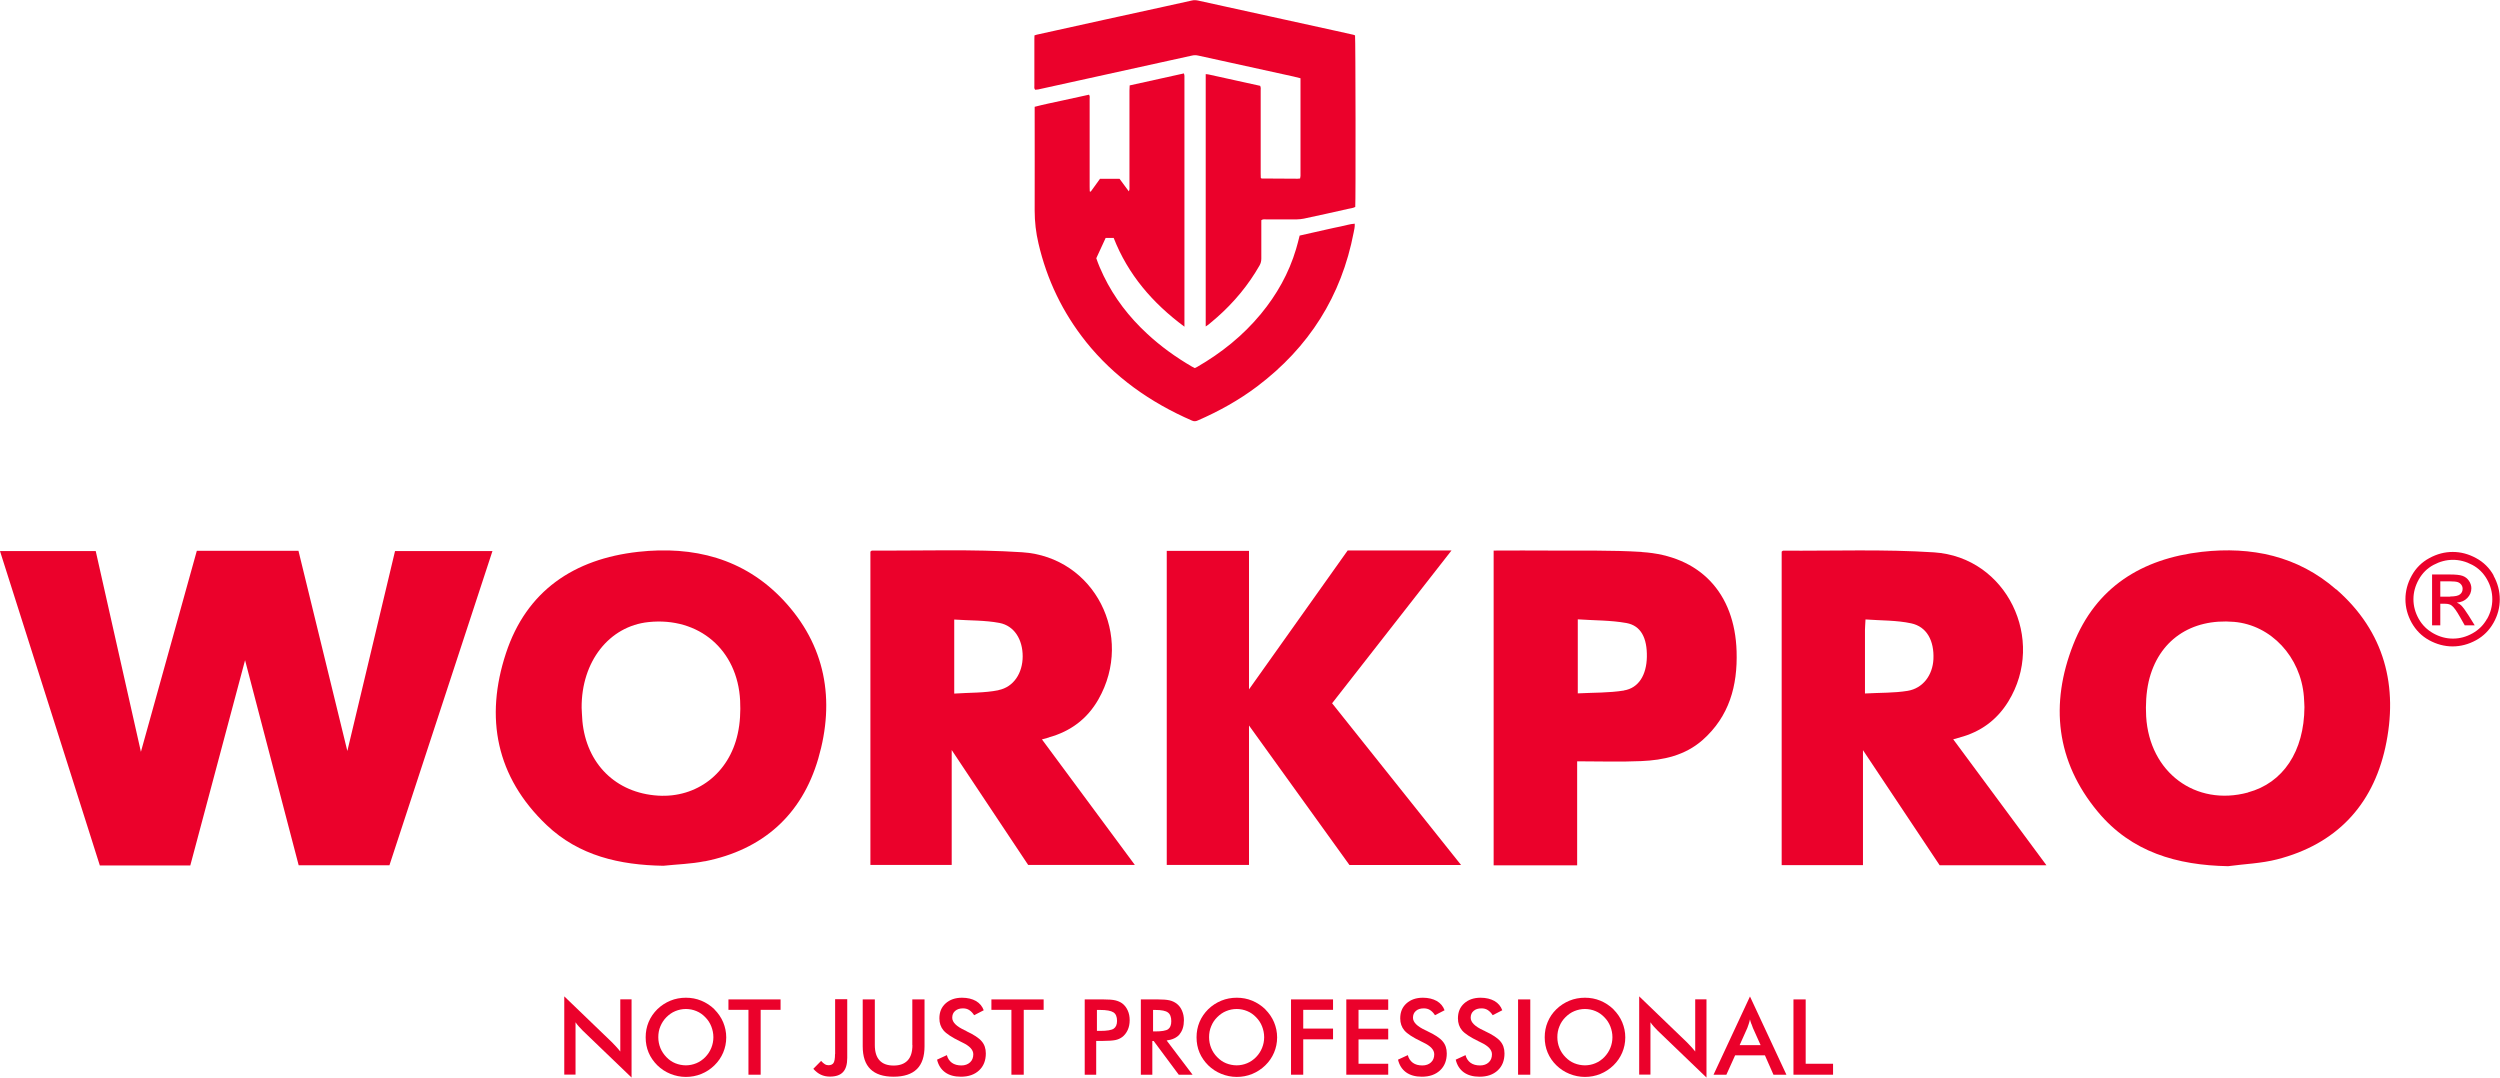 <?xml version="1.0" encoding="UTF-8"?>
<svg id="Vrstva_1" data-name="Vrstva 1" xmlns="http://www.w3.org/2000/svg" viewBox="0 0 237.39 102.33">
  <defs>
    <style>
      .cls-1 {
        fill: #eb012b;
        stroke-width: 0px;
      }
    </style>
  </defs>
  <path class="cls-1" d="M236.79,54.65c-.4-.72-.96-1.27-1.68-1.66-.72-.39-1.45-.58-2.21-.58s-1.49.19-2.21.58-1.28.94-1.68,1.66c-.4.72-.6,1.47-.6,2.25s.2,1.52.59,2.23c.4.71.95,1.27,1.66,1.66.71.39,1.46.59,2.23.59s1.52-.2,2.23-.59c.71-.39,1.26-.95,1.66-1.66s.59-1.46.59-2.23-.2-1.53-.6-2.25ZM236.16,58.76c-.33.59-.79,1.05-1.38,1.38-.59.33-1.21.5-1.86.5s-1.27-.17-1.86-.5c-.59-.33-1.06-.79-1.39-1.38s-.5-1.21-.5-1.86.17-1.27.51-1.88c.34-.6.8-1.06,1.4-1.38s1.21-.48,1.84-.48,1.24.16,1.84.48c.6.32,1.06.78,1.4,1.38s.5,1.23.5,1.88-.16,1.27-.49,1.86Z"/>
  <path class="cls-1" d="M233.7,57.48c-.1-.1-.24-.18-.41-.26.42-.03.75-.18,1-.44.25-.26.38-.57.38-.92,0-.25-.08-.49-.23-.71-.15-.22-.35-.38-.61-.47-.25-.09-.66-.13-1.23-.13h-1.66v4.83h.78v-2.05h.46c.27,0,.48.06.62.17.21.15.48.53.81,1.12l.43.76h.95l-.59-.95c-.28-.45-.52-.77-.71-.96ZM232.67,56.66h-.95v-1.46h.89c.38,0,.64.03.78.08s.25.14.33.25c.08.11.12.24.12.38,0,.22-.08.4-.25.53-.16.13-.47.2-.92.2Z"/>
  <path class="cls-1" d="M32.98,71.3c-1.52-6.22-3.08-12.61-4.64-19h-9.65c-1.79,6.43-3.58,12.87-5.31,19.09-1.4-6.25-2.85-12.69-4.29-19.06H0c3.18,10.02,6.33,19.95,9.48,29.85h8.59c1.75-6.56,3.5-13.13,5.2-19.49,1.66,6.37,3.38,12.94,5.09,19.47h8.62c3.26-9.94,6.51-19.85,9.78-29.83h-9.25c-1.53,6.39-3.05,12.79-4.53,18.99Z"/>
  <path class="cls-1" d="M186.11,70.02c1.97-.53,3.5-1.65,4.58-3.39,3.64-5.9-.15-13.73-7.04-14.18-4.76-.31-9.55-.13-14.33-.16-.05,0-.09.06-.14.09v29.77h7.72v-10.92c2.41,3.62,4.87,7.32,7.28,10.93h10.14c-3-4.05-5.91-7.98-8.85-11.96.23-.06.44-.12.66-.18ZM181.14,65.6c-1.28.21-2.6.17-4.05.25,0-2.16,0-4.1,0-6.04,0-.25.03-.5.05-.99,1.48.11,2.95.07,4.34.37,1.49.32,2.19,1.66,2.11,3.4-.07,1.51-.99,2.77-2.45,3.01Z"/>
  <path class="cls-1" d="M66.91,81.79c5.53-1.1,9.23-4.41,10.79-9.76,1.62-5.55.71-10.78-3.36-15.09-3.71-3.92-8.49-5.12-13.74-4.54-6.1.68-10.61,3.7-12.56,9.64-2.01,6.11-.94,11.73,3.86,16.3,3.08,2.93,6.95,3.8,11.09,3.87,1.31-.14,2.63-.17,3.92-.43ZM55.3,68.45c-.04-.46-.05-.91-.07-1.24-.03-4.4,2.62-7.75,6.35-8.14,4.78-.5,8.46,2.63,8.7,7.46.05,1.05,0,2.13-.23,3.15-.82,3.76-3.9,6.1-7.57,5.87-4-.25-6.8-3.02-7.18-7.09Z"/>
  <path class="cls-1" d="M221.83,55.97c-3.64-3.18-8.04-4.1-12.75-3.57-5.7.65-10.07,3.36-12.21,8.8-2.22,5.64-1.65,11.1,2.33,15.88,3.19,3.84,7.53,5.08,12.37,5.17,1.55-.21,3.15-.26,4.66-.65,5.57-1.43,9.05-5.08,10.27-10.62,1.27-5.79-.06-11.01-4.66-15.02ZM213.47,75.25c-4.98,1.35-9.37-1.9-9.68-7.22-.06-1.1,0-2.25.24-3.32.91-3.89,4.01-6.01,8.11-5.66,3.51.3,6.33,3.32,6.63,7.1.03.4.04.8.05.99-.02,4.22-2.04,7.21-5.35,8.1Z"/>
  <path class="cls-1" d="M99.59,70.02c2.06-.57,3.65-1.75,4.71-3.61,3.43-6.01-.36-13.52-7.24-13.97-4.73-.31-9.5-.13-14.25-.16-.05,0-.09.05-.16.1v29.75h7.72v-10.91c2.42,3.63,4.88,7.32,7.26,10.91h10.13c-2.98-4.03-5.87-7.93-8.82-11.92.23-.06.44-.12.65-.18ZM94.81,65.54c-1.34.27-2.75.22-4.2.32v-7.03c1.48.1,2.91.06,4.29.32,1.42.27,2.21,1.58,2.21,3.17,0,1.57-.84,2.92-2.3,3.21Z"/>
  <path class="cls-1" d="M127.97,52.27c-3.09,4.35-6.19,8.71-9.37,13.19v-13.15h-7.81v29.82h7.81v-13.24c3.27,4.54,6.45,8.95,9.54,13.25h10.6c-4.13-5.18-8.17-10.25-12.25-15.36,3.78-4.83,7.51-9.6,11.34-14.51h-9.86Z"/>
  <path class="cls-1" d="M155.9,52.41c-2.88-.18-5.78-.11-8.67-.13-1.77-.02-3.54,0-5.4,0v29.89h7.93v-9.88c2.1,0,4.1.07,6.09-.02,2.11-.09,4.14-.53,5.81-1.99,2.55-2.25,3.34-5.17,3.24-8.43-.17-5.55-3.48-9.08-9-9.43ZM154.2,65.57c-1.42.23-2.88.19-4.38.27v-7.03c1.58.11,3.12.08,4.62.35,1.38.25,1.97,1.42,1.94,3.21-.03,1.71-.77,2.96-2.17,3.19Z"/>
  <path class="cls-1" d="M103.09,32.42c2.71,3.39,6.15,5.8,10.1,7.52.2.09.37.07.56-.02,2-.87,3.89-1.92,5.63-3.23,4.91-3.71,8-8.56,9.16-14.62.05-.26.12-.52.1-.83-.47.03-.89.18-1.32.26-.44.08-.87.19-1.3.28-.44.1-.89.2-1.33.3-.43.1-.86.2-1.28.29-.12.45-.21.87-.34,1.28-.68,2.29-1.83,4.33-3.34,6.16-1.7,2.06-3.75,3.7-6.05,5.03-.07.04-.15.07-.23.11-.1-.05-.19-.09-.27-.14-1.53-.89-2.96-1.92-4.25-3.12-1.71-1.58-3.11-3.39-4.13-5.49-.27-.55-.51-1.12-.7-1.68.3-.66.6-1.29.89-1.93h.76c1.36,3.47,3.68,6.18,6.72,8.43,0-.21,0-.33,0-.45,0-1.8,0-3.6,0-5.4,0-5.89,0-11.79,0-17.68,0-.1,0-.2,0-.3,0-.07-.03-.13-.05-.22-1.72.38-3.43.76-5.15,1.14,0,.18-.02.34-.02.5,0,3.02,0,6.04,0,9.06,0,.1,0,.2,0,.3,0,.05-.03.1-.06.2-.31-.42-.6-.81-.88-1.19h-1.86c-.29.4-.57.79-.85,1.18,0,0-.02.02-.03.03-.01,0-.02.01-.03.01,0,0-.02-.01-.06-.03,0-.14-.01-.29-.01-.45,0-2.77,0-5.55,0-8.32,0-.13.04-.27-.06-.41-.85.19-1.71.37-2.56.56-.86.19-1.73.36-2.6.59,0,.18,0,.34,0,.5,0,3.12.01,6.24,0,9.36,0,1.06.12,2.09.36,3.11.8,3.45,2.3,6.57,4.51,9.34Z"/>
  <path class="cls-1" d="M98.31,8.52c.09-.01.19-.01.29-.03,1.23-.27,2.45-.54,3.68-.81,3.63-.8,7.26-1.6,10.89-2.4.21-.05.41-.05.62,0,.68.15,1.37.3,2.05.45,2.32.51,4.64,1.02,6.96,1.53.22.05.45.11.69.17v.43c0,2.87,0,5.74,0,8.62,0,.07,0,.15,0,.22,0,.08-.03.16-.04.25-.1,0-.17.02-.24.02-1.13,0-2.27-.01-3.4-.02-.01,0-.02,0-.03-.01-.01,0-.02-.02-.06-.05,0-.12-.01-.27-.01-.41,0-2.63,0-5.25,0-7.88,0-.14.03-.29-.05-.45-1.63-.36-3.26-.72-4.9-1.08-.08-.02-.17-.02-.27-.03v23.96c.11-.08.19-.12.25-.17.28-.24.57-.47.85-.72,1.6-1.42,2.95-3.04,4.01-4.9.12-.21.17-.42.17-.66,0-1.08,0-2.17,0-3.25v-.39c.15-.11.29-.08.42-.08.99,0,1.97,0,2.96,0,.22,0,.44-.03.66-.07,1.41-.3,2.81-.61,4.22-.93.22-.05.46-.07.66-.18.05-.51.03-16-.02-16.29-.05-.02-.1-.04-.16-.06-.55-.12-1.11-.25-1.66-.37-2.09-.46-4.18-.92-6.28-1.38-2.27-.5-4.54-1-6.82-1.5-.2-.04-.39-.05-.58,0-.83.19-1.66.37-2.49.55-1.95.43-3.89.86-5.84,1.28-2.13.47-4.26.94-6.38,1.41-.07.02-.14.04-.23.07,0,.13-.01.25-.01.37,0,.31,0,.62,0,.92,0,1.16,0,2.32,0,3.48,0,.13-.04.27.08.4Z"/>
  <path class="cls-1" d="M58.9,99.85c-.14-.18-.27-.33-.4-.47s-.25-.27-.38-.4l-4.54-4.37v7.43h1.07v-4.97c.1.15.21.29.33.42s.24.26.36.38l4.63,4.45v-7.43h-1.07v4.96Z"/>
  <path class="cls-1" d="M67.83,95.83c-.36-.35-.78-.62-1.24-.81s-.95-.28-1.46-.28-1.01.09-1.47.28-.88.46-1.24.81c-.36.36-.64.76-.83,1.22s-.28.93-.28,1.45.09,1,.28,1.45.47.85.83,1.21c.36.35.77.62,1.24.81.47.19.96.29,1.47.29s.99-.09,1.46-.28.88-.46,1.25-.82c.36-.35.64-.76.83-1.21s.29-.93.29-1.44-.1-.98-.29-1.44c-.19-.45-.47-.86-.83-1.22ZM67.54,99.51c-.13.32-.32.61-.57.87-.25.25-.53.45-.85.58s-.65.2-.99.2-.69-.07-1.01-.2-.6-.33-.84-.58-.44-.54-.57-.86-.2-.66-.2-1.03.06-.71.2-1.04.32-.61.57-.86c.25-.25.53-.45.85-.58s.65-.2,1-.2.69.07,1,.2c.32.13.6.33.84.58.25.25.44.54.57.87s.2.67.2,1.03-.07.7-.2,1.02Z"/>
  <polygon class="cls-1" points="69.17 95.89 71.07 95.89 71.07 102.05 72.23 102.05 72.23 95.89 74.12 95.89 74.12 94.9 69.17 94.9 69.17 95.89"/>
  <path class="cls-1" d="M79.29,100.1c0,.41-.05.69-.14.83s-.25.22-.48.22c-.12,0-.24-.03-.35-.1s-.23-.17-.35-.31l-.74.75c.22.25.46.44.72.56s.53.18.85.18c.57,0,.98-.14,1.25-.43.27-.29.4-.73.4-1.34v-5.58h-1.15v5.2Z"/>
  <path class="cls-1" d="M86.64,99.24c0,.64-.15,1.13-.45,1.45-.3.32-.74.49-1.33.49s-1.04-.16-1.34-.49c-.3-.32-.45-.81-.45-1.45v-4.34h-1.15v4.45c0,.97.24,1.69.73,2.17s1.22.72,2.2.72,1.72-.24,2.21-.72c.49-.48.73-1.2.73-2.17v-4.45h-1.16v4.34Z"/>
  <path class="cls-1" d="M91.78,97.91s-.08-.04-.15-.07c-.81-.37-1.21-.77-1.21-1.2,0-.27.09-.49.28-.65s.43-.24.74-.24c.22,0,.42.05.59.16s.33.27.47.49l.91-.47c-.14-.38-.38-.67-.74-.88-.35-.2-.8-.31-1.32-.31-.64,0-1.16.18-1.56.54s-.59.83-.59,1.42c0,.45.13.83.39,1.14.26.31.79.66,1.57,1.04.05.02.13.06.22.11.7.33,1.04.7,1.04,1.12,0,.32-.1.58-.31.77s-.48.29-.82.29c-.36,0-.66-.08-.9-.25-.23-.17-.4-.41-.48-.73l-.93.43c.12.52.38.92.76,1.2s.89.42,1.5.42c.73,0,1.3-.2,1.73-.6.43-.4.64-.94.64-1.61,0-.47-.13-.85-.4-1.16-.26-.31-.75-.63-1.46-.96Z"/>
  <polygon class="cls-1" points="94.14 95.89 96.04 95.89 96.04 102.05 97.21 102.05 97.21 95.89 99.1 95.89 99.1 94.9 94.14 94.9 94.14 95.89"/>
  <path class="cls-1" d="M106.55,95.27c-.18-.13-.4-.22-.64-.28-.25-.06-.63-.09-1.15-.09h-1.76v7.15h1.09v-3.21h.67c.52,0,.9-.03,1.15-.08s.46-.15.64-.28c.22-.16.4-.39.53-.67s.19-.6.19-.94-.06-.65-.19-.93c-.13-.28-.3-.5-.53-.67ZM105.75,97.68c-.21.14-.64.21-1.29.21h-.3v-1.99h.3c.62,0,1.04.08,1.27.23s.34.42.34.81c0,.35-.11.6-.32.74Z"/>
  <path class="cls-1" d="M112,98.21c.28-.32.42-.77.42-1.34,0-.33-.06-.62-.18-.9s-.29-.5-.51-.67c-.19-.14-.41-.25-.67-.31s-.63-.09-1.11-.09h-1.62v7.15h1.09v-3.2h.13l2.38,3.2h1.31l-2.46-3.25c.54-.07.95-.26,1.23-.58ZM109.49,97.95v-2.05h.21c.59,0,.99.08,1.2.24.22.16.32.44.32.83,0,.36-.1.62-.3.76s-.61.21-1.23.21h-.21Z"/>
  <path class="cls-1" d="M120.14,95.83c-.37-.35-.78-.62-1.24-.81-.46-.19-.95-.28-1.46-.28s-1.01.09-1.47.28c-.46.19-.88.46-1.24.81-.36.36-.64.76-.83,1.22s-.28.93-.28,1.45.09,1,.28,1.45.47.85.83,1.21c.36.35.77.62,1.24.81.47.19.96.29,1.47.29s.99-.09,1.46-.28c.46-.19.88-.46,1.25-.82.36-.35.64-.76.83-1.21s.29-.93.29-1.44-.1-.98-.29-1.44c-.19-.45-.47-.86-.83-1.22ZM119.84,99.51c-.13.32-.32.61-.57.87-.25.25-.53.45-.85.58-.31.13-.65.2-.99.2s-.69-.07-1.01-.2c-.32-.13-.6-.33-.84-.58-.25-.25-.44-.54-.57-.86-.13-.32-.2-.66-.2-1.03s.06-.71.2-1.04c.13-.33.32-.61.57-.86.25-.25.53-.45.85-.58s.65-.2,1-.2.69.07,1,.2c.32.13.6.33.84.58.25.25.44.54.57.87s.2.67.2,1.03-.07.7-.2,1.02Z"/>
  <polygon class="cls-1" points="122.59 102.05 123.75 102.05 123.75 98.69 126.58 98.69 126.58 97.67 123.75 97.67 123.75 95.89 126.58 95.89 126.58 94.9 122.59 94.9 122.59 102.05"/>
  <polygon class="cls-1" points="127.84 102.05 131.82 102.05 131.82 101.01 129 101.01 129 98.7 131.82 98.7 131.82 97.68 129 97.68 129 95.89 131.82 95.89 131.82 94.9 127.84 94.9 127.84 102.05"/>
  <path class="cls-1" d="M135.53,97.91s-.08-.04-.15-.07c-.81-.37-1.21-.77-1.21-1.2,0-.27.09-.49.28-.65.18-.16.43-.24.75-.24.22,0,.42.05.59.16s.33.27.47.49l.91-.47c-.14-.38-.38-.67-.74-.88-.36-.2-.8-.31-1.32-.31-.64,0-1.16.18-1.56.54s-.59.83-.59,1.42c0,.45.13.83.39,1.14.26.31.79.66,1.58,1.04.05.02.13.06.22.11.7.33,1.04.7,1.04,1.12,0,.32-.1.58-.31.77-.2.19-.48.29-.82.29-.37,0-.66-.08-.9-.25-.23-.17-.4-.41-.48-.73l-.93.43c.12.52.38.92.76,1.2.39.28.89.42,1.5.42.73,0,1.3-.2,1.73-.6.43-.4.64-.94.64-1.61,0-.47-.13-.85-.4-1.16-.26-.31-.75-.63-1.46-.96Z"/>
  <path class="cls-1" d="M141.01,97.91s-.08-.04-.15-.07c-.81-.37-1.21-.77-1.21-1.2,0-.27.09-.49.28-.65.18-.16.43-.24.75-.24.22,0,.42.05.59.16s.33.27.47.49l.91-.47c-.14-.38-.38-.67-.74-.88-.36-.2-.8-.31-1.32-.31-.64,0-1.16.18-1.56.54s-.59.83-.59,1.42c0,.45.13.83.39,1.14.26.31.79.66,1.58,1.04.05.02.13.06.22.11.7.33,1.04.7,1.04,1.12,0,.32-.1.58-.31.77-.2.19-.48.29-.82.29-.37,0-.66-.08-.9-.25-.23-.17-.4-.41-.48-.73l-.93.43c.12.52.38.92.76,1.2.39.28.89.42,1.5.42.73,0,1.3-.2,1.73-.6.43-.4.64-.94.64-1.61,0-.47-.13-.85-.4-1.16-.26-.31-.75-.63-1.46-.96Z"/>
  <rect class="cls-1" x="144.15" y="94.9" width="1.16" height="7.15"/>
  <path class="cls-1" d="M153.2,95.83c-.37-.35-.78-.62-1.24-.81-.46-.19-.95-.28-1.46-.28s-1.01.09-1.47.28c-.46.19-.88.46-1.24.81-.37.36-.64.76-.83,1.22-.19.45-.28.93-.28,1.45s.09,1,.28,1.45c.19.45.46.85.83,1.21.36.35.77.62,1.24.81.47.19.96.29,1.47.29s.99-.09,1.46-.28c.46-.19.88-.46,1.25-.82.36-.35.64-.76.83-1.21s.29-.93.29-1.44-.1-.98-.29-1.44c-.19-.45-.47-.86-.83-1.22ZM152.91,99.51c-.13.32-.32.61-.57.87-.25.25-.53.45-.85.58-.31.13-.65.2-.99.2s-.69-.07-1.01-.2c-.32-.13-.6-.33-.84-.58-.25-.25-.44-.54-.57-.86-.13-.32-.2-.66-.2-1.03s.06-.71.2-1.04c.13-.33.32-.61.57-.86.25-.25.53-.45.85-.58s.65-.2,1-.2.69.07,1,.2c.32.13.6.33.84.58.25.25.44.54.57.87s.2.67.2,1.03-.07.7-.2,1.02Z"/>
  <path class="cls-1" d="M160.97,99.85c-.14-.18-.27-.33-.4-.47s-.25-.27-.38-.4l-4.54-4.37v7.43h1.07v-4.97c.1.15.21.29.33.42.12.13.24.26.36.38l4.63,4.45v-7.43h-1.07v4.96Z"/>
  <path class="cls-1" d="M162.71,102.05h1.22l.83-1.84h2.83l.81,1.84h1.23l-3.46-7.43-3.46,7.43ZM166.32,97.25c.04.13.09.25.13.36l.73,1.63h-1.99l.73-1.63c.04-.11.09-.24.13-.37.04-.13.09-.28.12-.44.04.17.09.32.14.45Z"/>
  <polygon class="cls-1" points="171.46 94.9 170.3 94.9 170.3 102.05 174.06 102.05 174.06 101.01 171.46 101.01 171.46 94.9"/>
</svg>